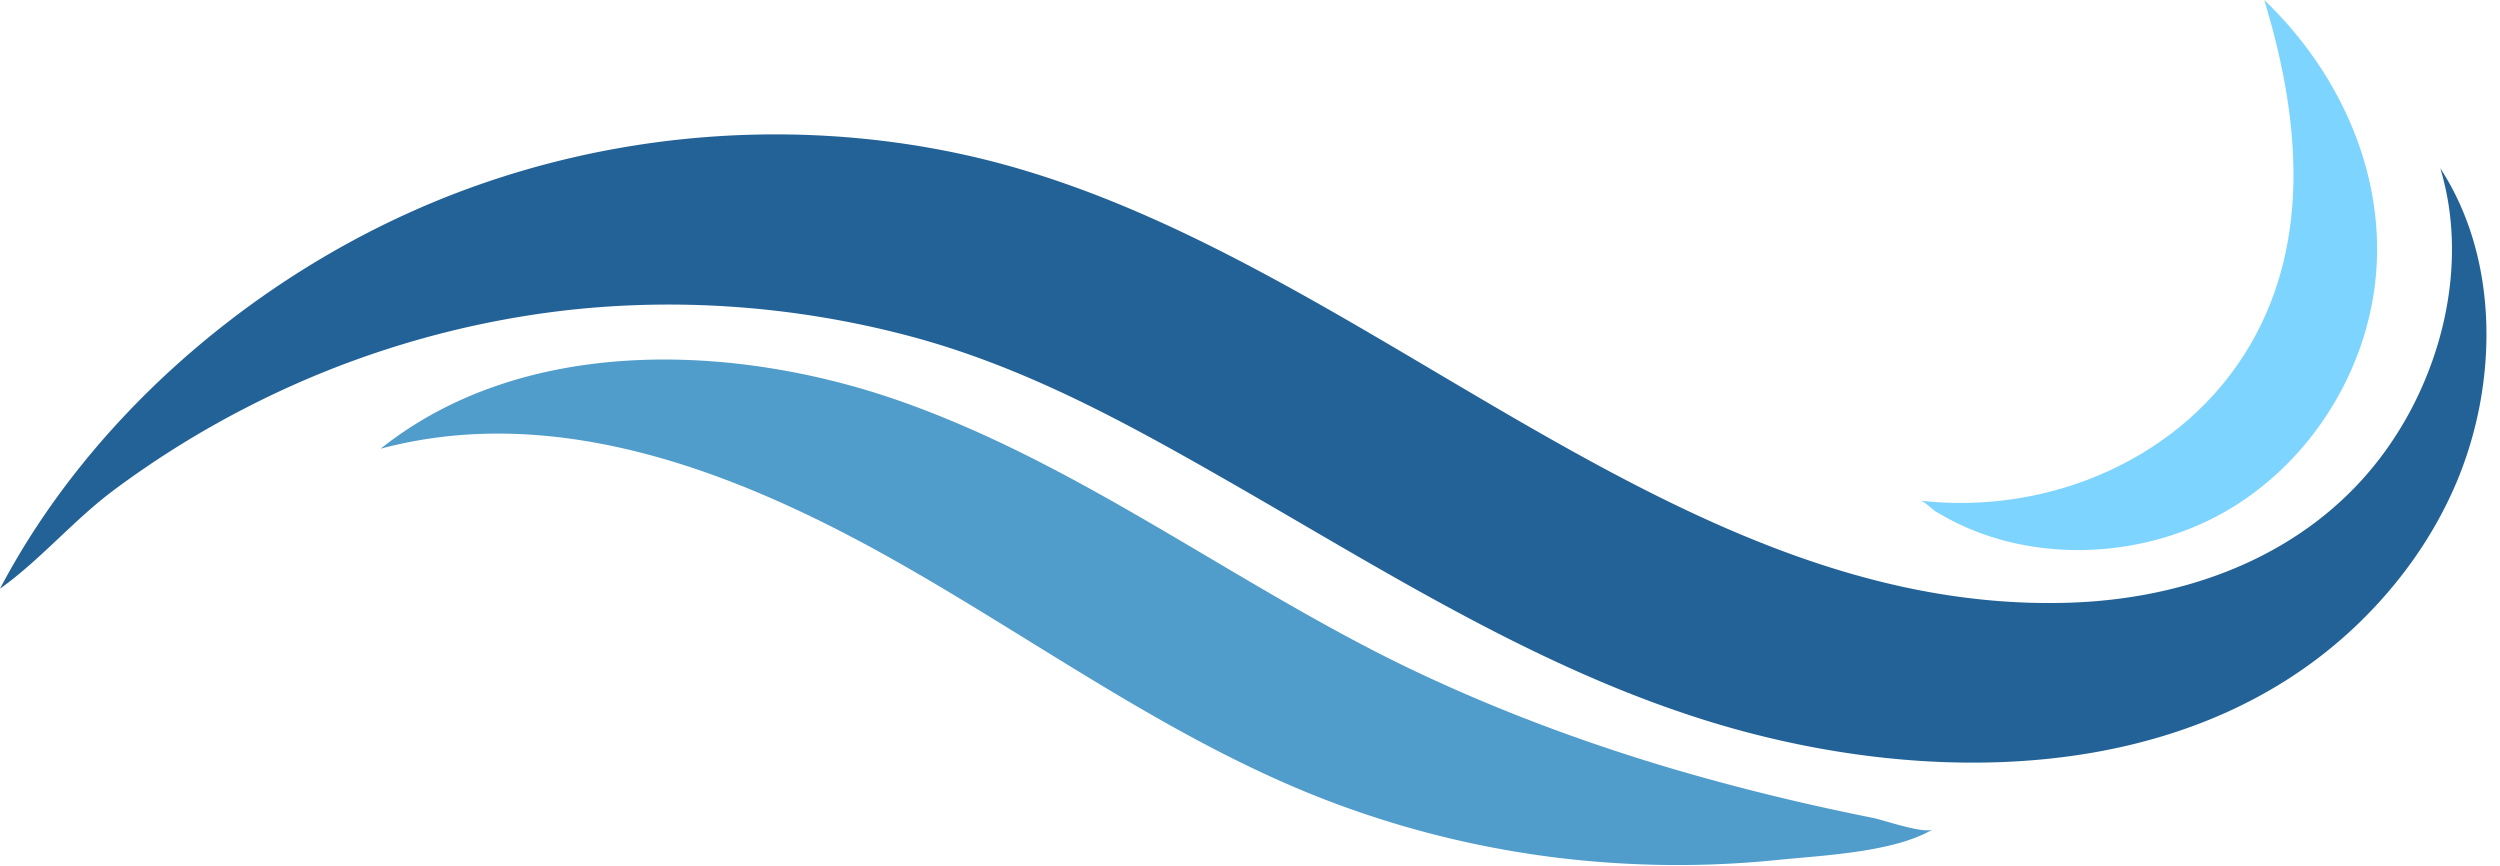 <?xml version="1.0" encoding="UTF-8"?>
<!DOCTYPE svg PUBLIC '-//W3C//DTD SVG 1.0//EN'
          'http://www.w3.org/TR/2001/REC-SVG-20010904/DTD/svg10.dtd'>
<svg height="676.0" preserveAspectRatio="xMidYMid meet" version="1.0" viewBox="30.0 662.5 1950.6 676.0" width="1950.6" xmlns="http://www.w3.org/2000/svg" xmlns:xlink="http://www.w3.org/1999/xlink" zoomAndPan="magnify"
><g
  ><g id="change1_1"
    ><path d="M30,1121.82c31.49-22.43,57.58-53.69,89-77.06a735.58,735.58,0,0,1,107-66.19,727.13,727.13,0,0,1,239.68-73.24c90.86-11.07,183.74-4.29,272.24,18.94,89.67,23.54,168.88,67,248.75,112.7,122.69,70.2,243.31,147.78,379.62,189.28,165.24,50.31,371.17,50,503-76.46,32.61-31.27,59.49-68.76,77.16-110.42,32.49-76.63,34.19-174.17-12.44-245.58,23,75.83.74,163.51-46.9,226-58.1,76.24-150.44,110.27-243.87,113-315.72,9.15-560.84-283.77-861.13-349.62-143-31.35-295.81-15.77-429.5,43.78C219.33,886.28,98.35,991.87,30,1121.82Z" fill="#236297"
    /></g
    ><g id="change2_1"
    ><path d="M327,1012.6c138.17-37,279.82,19,399.47,86.29C834.51,1159.67,935.62,1234,1050.31,1281a759.23,759.23,0,0,0,241.75,55,767.64,767.64,0,0,0,124.38-2.49c36.16-3.67,91.31-5.92,121.77-24-6.68,4-38.59-7.19-46.74-8.82q-27.39-5.48-54.62-11.72-52-11.94-103.12-27c-67.92-20.15-134.49-45-198.54-75.27-128.58-60.85-243.4-148.62-376-201.21q-14.16-5.61-28.53-10.63C602.4,930.27,438.37,923.85,327,1012.6Z" fill="#509ccb"
    /></g
    ><g id="change3_1"
    ><path d="M1796.68,662.52c26.82,88.25,37.6,185.88-11,269.09-51.89,88.87-157.21,133-257.24,121.55,2.85.32,8.8,6.4,11.38,8.14l4.25,2.49c66.24,38.77,154.36,36,220.61-1.25,64.61-36.3,109.63-105,118.42-178.55C1893.06,800.69,1856.18,719.45,1796.68,662.52Z" fill="#7dd4ff"
    /></g
  ></g
></svg
>
